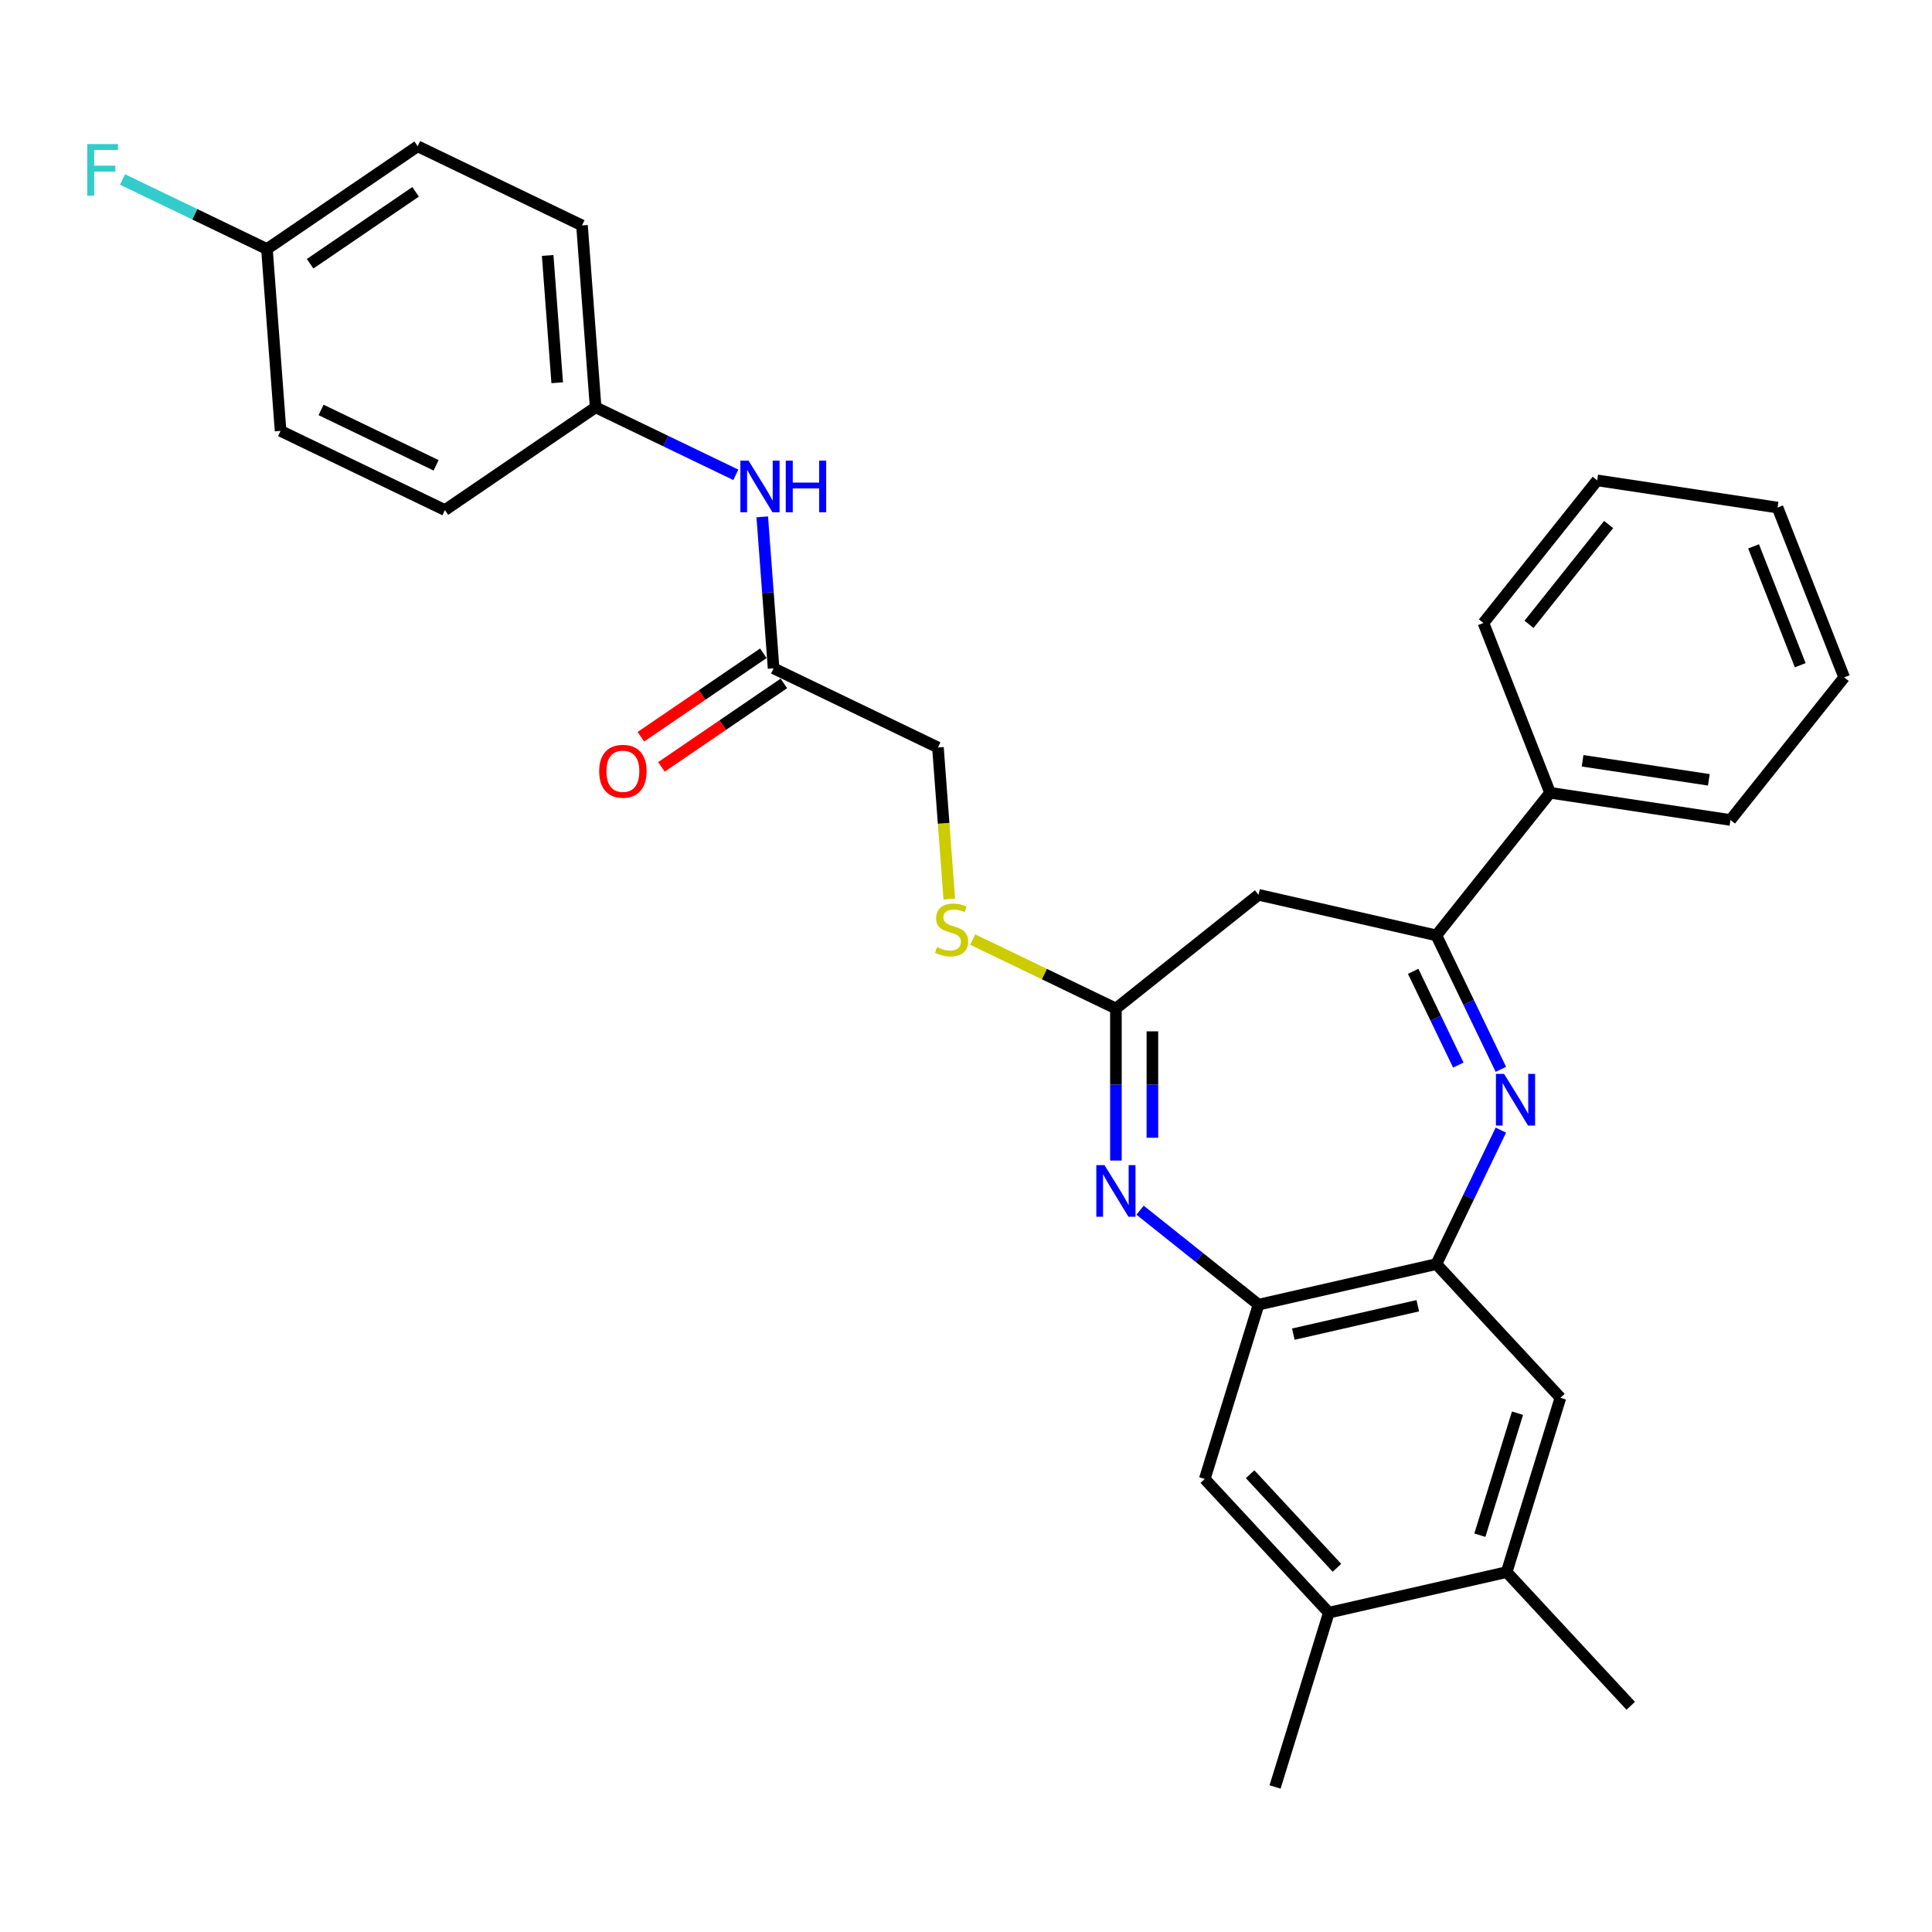<?xml version='1.0' encoding='iso-8859-1'?>
<svg version='1.1' baseProfile='full'
              xmlns='http://www.w3.org/2000/svg'
                      xmlns:rdkit='http://www.rdkit.org/xml'
                      xmlns:xlink='http://www.w3.org/1999/xlink'
                  xml:space='preserve'
width='1000px' height='1000px' viewBox='0 0 1000 1000'>
<!-- END OF HEADER -->
<rect style='opacity:1.0;fill:#FFFFFF;stroke:none' width='1000' height='1000' x='0' y='0'> </rect>
<path class='bond-1' d='M 776.846,553.492 L 760.151,518.825' style='fill:none;fill-rule:evenodd;stroke:#0000FF;stroke-width:6px;stroke-linecap:butt;stroke-linejoin:miter;stroke-opacity:1' />
<path class='bond-1' d='M 760.151,518.825 L 743.457,484.159' style='fill:none;fill-rule:evenodd;stroke:#000000;stroke-width:6px;stroke-linecap:butt;stroke-linejoin:miter;stroke-opacity:1' />
<path class='bond-1' d='M 754.825,551.285 L 743.139,527.018' style='fill:none;fill-rule:evenodd;stroke:#0000FF;stroke-width:6px;stroke-linecap:butt;stroke-linejoin:miter;stroke-opacity:1' />
<path class='bond-1' d='M 743.139,527.018 L 731.453,502.751' style='fill:none;fill-rule:evenodd;stroke:#000000;stroke-width:6px;stroke-linecap:butt;stroke-linejoin:miter;stroke-opacity:1' />
<path class='bond-2' d='M 776.846,584.951 L 760.151,619.617' style='fill:none;fill-rule:evenodd;stroke:#0000FF;stroke-width:6px;stroke-linecap:butt;stroke-linejoin:miter;stroke-opacity:1' />
<path class='bond-2' d='M 760.151,619.617 L 743.457,654.284' style='fill:none;fill-rule:evenodd;stroke:#000000;stroke-width:6px;stroke-linecap:butt;stroke-linejoin:miter;stroke-opacity:1' />
<path class='bond-0' d='M 590.097,626.396 L 620.754,650.845' style='fill:none;fill-rule:evenodd;stroke:#0000FF;stroke-width:6px;stroke-linecap:butt;stroke-linejoin:miter;stroke-opacity:1' />
<path class='bond-0' d='M 620.754,650.845 L 651.411,675.293' style='fill:none;fill-rule:evenodd;stroke:#000000;stroke-width:6px;stroke-linecap:butt;stroke-linejoin:miter;stroke-opacity:1' />
<path class='bond-30' d='M 577.596,600.699 L 577.596,561.357' style='fill:none;fill-rule:evenodd;stroke:#0000FF;stroke-width:6px;stroke-linecap:butt;stroke-linejoin:miter;stroke-opacity:1' />
<path class='bond-30' d='M 577.596,561.357 L 577.596,522.015' style='fill:none;fill-rule:evenodd;stroke:#000000;stroke-width:6px;stroke-linecap:butt;stroke-linejoin:miter;stroke-opacity:1' />
<path class='bond-30' d='M 596.479,588.896 L 596.479,561.357' style='fill:none;fill-rule:evenodd;stroke:#0000FF;stroke-width:6px;stroke-linecap:butt;stroke-linejoin:miter;stroke-opacity:1' />
<path class='bond-30' d='M 596.479,561.357 L 596.479,533.818' style='fill:none;fill-rule:evenodd;stroke:#000000;stroke-width:6px;stroke-linecap:butt;stroke-linejoin:miter;stroke-opacity:1' />
<path class='bond-5' d='M 743.457,484.159 L 651.411,463.15' style='fill:none;fill-rule:evenodd;stroke:#000000;stroke-width:6px;stroke-linecap:butt;stroke-linejoin:miter;stroke-opacity:1' />
<path class='bond-13' d='M 743.457,484.159 L 802.322,410.344' style='fill:none;fill-rule:evenodd;stroke:#000000;stroke-width:6px;stroke-linecap:butt;stroke-linejoin:miter;stroke-opacity:1' />
<path class='bond-4' d='M 743.457,654.284 L 651.411,675.293' style='fill:none;fill-rule:evenodd;stroke:#000000;stroke-width:6px;stroke-linecap:butt;stroke-linejoin:miter;stroke-opacity:1' />
<path class='bond-4' d='M 733.852,675.845 L 669.42,690.551' style='fill:none;fill-rule:evenodd;stroke:#000000;stroke-width:6px;stroke-linecap:butt;stroke-linejoin:miter;stroke-opacity:1' />
<path class='bond-6' d='M 743.457,654.284 L 807.674,723.494' style='fill:none;fill-rule:evenodd;stroke:#000000;stroke-width:6px;stroke-linecap:butt;stroke-linejoin:miter;stroke-opacity:1' />
<path class='bond-3' d='M 577.596,522.015 L 651.411,463.15' style='fill:none;fill-rule:evenodd;stroke:#000000;stroke-width:6px;stroke-linecap:butt;stroke-linejoin:miter;stroke-opacity:1' />
<path class='bond-11' d='M 577.596,522.015 L 540.532,504.166' style='fill:none;fill-rule:evenodd;stroke:#000000;stroke-width:6px;stroke-linecap:butt;stroke-linejoin:miter;stroke-opacity:1' />
<path class='bond-11' d='M 540.532,504.166 L 503.467,486.316' style='fill:none;fill-rule:evenodd;stroke:#CCCC00;stroke-width:6px;stroke-linecap:butt;stroke-linejoin:miter;stroke-opacity:1' />
<path class='bond-7' d='M 651.411,675.293 L 623.583,765.511' style='fill:none;fill-rule:evenodd;stroke:#000000;stroke-width:6px;stroke-linecap:butt;stroke-linejoin:miter;stroke-opacity:1' />
<path class='bond-9' d='M 807.674,723.494 L 779.845,813.712' style='fill:none;fill-rule:evenodd;stroke:#000000;stroke-width:6px;stroke-linecap:butt;stroke-linejoin:miter;stroke-opacity:1' />
<path class='bond-9' d='M 785.456,731.461 L 765.976,794.613' style='fill:none;fill-rule:evenodd;stroke:#000000;stroke-width:6px;stroke-linecap:butt;stroke-linejoin:miter;stroke-opacity:1' />
<path class='bond-31' d='M 623.583,765.511 L 687.8,834.72' style='fill:none;fill-rule:evenodd;stroke:#000000;stroke-width:6px;stroke-linecap:butt;stroke-linejoin:miter;stroke-opacity:1' />
<path class='bond-31' d='M 647.057,763.049 L 692.009,811.496' style='fill:none;fill-rule:evenodd;stroke:#000000;stroke-width:6px;stroke-linecap:butt;stroke-linejoin:miter;stroke-opacity:1' />
<path class='bond-8' d='M 687.8,834.72 L 779.845,813.712' style='fill:none;fill-rule:evenodd;stroke:#000000;stroke-width:6px;stroke-linecap:butt;stroke-linejoin:miter;stroke-opacity:1' />
<path class='bond-24' d='M 687.8,834.72 L 659.971,924.939' style='fill:none;fill-rule:evenodd;stroke:#000000;stroke-width:6px;stroke-linecap:butt;stroke-linejoin:miter;stroke-opacity:1' />
<path class='bond-23' d='M 779.845,813.712 L 844.062,882.921' style='fill:none;fill-rule:evenodd;stroke:#000000;stroke-width:6px;stroke-linecap:butt;stroke-linejoin:miter;stroke-opacity:1' />
<path class='bond-10' d='M 400.415,345.938 L 485.478,386.902' style='fill:none;fill-rule:evenodd;stroke:#000000;stroke-width:6px;stroke-linecap:butt;stroke-linejoin:miter;stroke-opacity:1' />
<path class='bond-12' d='M 400.415,345.938 L 397.477,306.729' style='fill:none;fill-rule:evenodd;stroke:#000000;stroke-width:6px;stroke-linecap:butt;stroke-linejoin:miter;stroke-opacity:1' />
<path class='bond-12' d='M 397.477,306.729 L 394.539,267.519' style='fill:none;fill-rule:evenodd;stroke:#0000FF;stroke-width:6px;stroke-linecap:butt;stroke-linejoin:miter;stroke-opacity:1' />
<path class='bond-14' d='M 395.097,338.138 L 363.41,359.741' style='fill:none;fill-rule:evenodd;stroke:#000000;stroke-width:6px;stroke-linecap:butt;stroke-linejoin:miter;stroke-opacity:1' />
<path class='bond-14' d='M 363.41,359.741 L 331.723,381.345' style='fill:none;fill-rule:evenodd;stroke:#FF0000;stroke-width:6px;stroke-linecap:butt;stroke-linejoin:miter;stroke-opacity:1' />
<path class='bond-14' d='M 405.734,353.739 L 374.047,375.343' style='fill:none;fill-rule:evenodd;stroke:#000000;stroke-width:6px;stroke-linecap:butt;stroke-linejoin:miter;stroke-opacity:1' />
<path class='bond-14' d='M 374.047,375.343 L 342.36,396.946' style='fill:none;fill-rule:evenodd;stroke:#FF0000;stroke-width:6px;stroke-linecap:butt;stroke-linejoin:miter;stroke-opacity:1' />
<path class='bond-15' d='M 491.358,465.36 L 488.418,426.131' style='fill:none;fill-rule:evenodd;stroke:#CCCC00;stroke-width:6px;stroke-linecap:butt;stroke-linejoin:miter;stroke-opacity:1' />
<path class='bond-15' d='M 488.418,426.131 L 485.478,386.902' style='fill:none;fill-rule:evenodd;stroke:#000000;stroke-width:6px;stroke-linecap:butt;stroke-linejoin:miter;stroke-opacity:1' />
<path class='bond-16' d='M 380.86,245.77 L 344.578,228.298' style='fill:none;fill-rule:evenodd;stroke:#0000FF;stroke-width:6px;stroke-linecap:butt;stroke-linejoin:miter;stroke-opacity:1' />
<path class='bond-16' d='M 344.578,228.298 L 308.297,210.826' style='fill:none;fill-rule:evenodd;stroke:#000000;stroke-width:6px;stroke-linecap:butt;stroke-linejoin:miter;stroke-opacity:1' />
<path class='bond-25' d='M 802.322,410.344 L 895.68,424.415' style='fill:none;fill-rule:evenodd;stroke:#000000;stroke-width:6px;stroke-linecap:butt;stroke-linejoin:miter;stroke-opacity:1' />
<path class='bond-25' d='M 819.14,393.783 L 884.491,403.633' style='fill:none;fill-rule:evenodd;stroke:#000000;stroke-width:6px;stroke-linecap:butt;stroke-linejoin:miter;stroke-opacity:1' />
<path class='bond-26' d='M 802.322,410.344 L 767.829,322.458' style='fill:none;fill-rule:evenodd;stroke:#000000;stroke-width:6px;stroke-linecap:butt;stroke-linejoin:miter;stroke-opacity:1' />
<path class='bond-19' d='M 308.297,210.826 L 230.29,264.01' style='fill:none;fill-rule:evenodd;stroke:#000000;stroke-width:6px;stroke-linecap:butt;stroke-linejoin:miter;stroke-opacity:1' />
<path class='bond-20' d='M 308.297,210.826 L 301.242,116.677' style='fill:none;fill-rule:evenodd;stroke:#000000;stroke-width:6px;stroke-linecap:butt;stroke-linejoin:miter;stroke-opacity:1' />
<path class='bond-20' d='M 288.409,198.114 L 283.47,132.21' style='fill:none;fill-rule:evenodd;stroke:#000000;stroke-width:6px;stroke-linecap:butt;stroke-linejoin:miter;stroke-opacity:1' />
<path class='bond-17' d='M 138.171,128.897 L 216.179,75.713' style='fill:none;fill-rule:evenodd;stroke:#000000;stroke-width:6px;stroke-linecap:butt;stroke-linejoin:miter;stroke-opacity:1' />
<path class='bond-17' d='M 160.509,136.521 L 215.115,99.292' style='fill:none;fill-rule:evenodd;stroke:#000000;stroke-width:6px;stroke-linecap:butt;stroke-linejoin:miter;stroke-opacity:1' />
<path class='bond-18' d='M 138.171,128.897 L 100.795,110.898' style='fill:none;fill-rule:evenodd;stroke:#000000;stroke-width:6px;stroke-linecap:butt;stroke-linejoin:miter;stroke-opacity:1' />
<path class='bond-18' d='M 100.795,110.898 L 63.418,92.898' style='fill:none;fill-rule:evenodd;stroke:#33CCCC;stroke-width:6px;stroke-linecap:butt;stroke-linejoin:miter;stroke-opacity:1' />
<path class='bond-33' d='M 138.171,128.897 L 145.227,223.046' style='fill:none;fill-rule:evenodd;stroke:#000000;stroke-width:6px;stroke-linecap:butt;stroke-linejoin:miter;stroke-opacity:1' />
<path class='bond-22' d='M 230.29,264.01 L 145.227,223.046' style='fill:none;fill-rule:evenodd;stroke:#000000;stroke-width:6px;stroke-linecap:butt;stroke-linejoin:miter;stroke-opacity:1' />
<path class='bond-22' d='M 225.723,240.853 L 166.179,212.178' style='fill:none;fill-rule:evenodd;stroke:#000000;stroke-width:6px;stroke-linecap:butt;stroke-linejoin:miter;stroke-opacity:1' />
<path class='bond-21' d='M 301.242,116.677 L 216.179,75.713' style='fill:none;fill-rule:evenodd;stroke:#000000;stroke-width:6px;stroke-linecap:butt;stroke-linejoin:miter;stroke-opacity:1' />
<path class='bond-27' d='M 895.68,424.415 L 954.545,350.6' style='fill:none;fill-rule:evenodd;stroke:#000000;stroke-width:6px;stroke-linecap:butt;stroke-linejoin:miter;stroke-opacity:1' />
<path class='bond-28' d='M 767.829,322.458 L 826.695,248.643' style='fill:none;fill-rule:evenodd;stroke:#000000;stroke-width:6px;stroke-linecap:butt;stroke-linejoin:miter;stroke-opacity:1' />
<path class='bond-28' d='M 791.422,323.158 L 832.628,271.488' style='fill:none;fill-rule:evenodd;stroke:#000000;stroke-width:6px;stroke-linecap:butt;stroke-linejoin:miter;stroke-opacity:1' />
<path class='bond-32' d='M 954.545,350.6 L 920.053,262.714' style='fill:none;fill-rule:evenodd;stroke:#000000;stroke-width:6px;stroke-linecap:butt;stroke-linejoin:miter;stroke-opacity:1' />
<path class='bond-32' d='M 931.794,344.316 L 907.649,282.796' style='fill:none;fill-rule:evenodd;stroke:#000000;stroke-width:6px;stroke-linecap:butt;stroke-linejoin:miter;stroke-opacity:1' />
<path class='bond-29' d='M 826.695,248.643 L 920.053,262.714' style='fill:none;fill-rule:evenodd;stroke:#000000;stroke-width:6px;stroke-linecap:butt;stroke-linejoin:miter;stroke-opacity:1' />
<path  class='atom-0' d='M 778.511 555.853
L 787.272 570.014
Q 788.141 571.412, 789.538 573.942
Q 790.935 576.472, 791.011 576.623
L 791.011 555.853
L 794.561 555.853
L 794.561 582.59
L 790.898 582.59
L 781.494 567.107
Q 780.399 565.294, 779.228 563.217
Q 778.095 561.14, 777.755 560.498
L 777.755 582.59
L 774.281 582.59
L 774.281 555.853
L 778.511 555.853
' fill='#0000FF'/>
<path  class='atom-1' d='M 571.686 603.059
L 580.448 617.221
Q 581.316 618.618, 582.714 621.148
Q 584.111 623.679, 584.186 623.83
L 584.186 603.059
L 587.736 603.059
L 587.736 629.797
L 584.073 629.797
L 574.67 614.313
Q 573.574 612.5, 572.404 610.423
Q 571.271 608.346, 570.931 607.704
L 570.931 629.797
L 567.457 629.797
L 567.457 603.059
L 571.686 603.059
' fill='#0000FF'/>
<path  class='atom-12' d='M 484.981 490.228
Q 485.283 490.341, 486.529 490.87
Q 487.775 491.399, 489.135 491.738
Q 490.532 492.041, 491.892 492.041
Q 494.422 492.041, 495.895 490.832
Q 497.368 489.586, 497.368 487.433
Q 497.368 485.96, 496.612 485.054
Q 495.895 484.148, 494.762 483.657
Q 493.629 483.166, 491.741 482.599
Q 489.361 481.882, 487.926 481.202
Q 486.529 480.522, 485.509 479.087
Q 484.527 477.652, 484.527 475.235
Q 484.527 471.874, 486.793 469.797
Q 489.097 467.72, 493.629 467.72
Q 496.726 467.72, 500.238 469.193
L 499.369 472.101
Q 496.159 470.779, 493.742 470.779
Q 491.136 470.779, 489.701 471.874
Q 488.266 472.931, 488.304 474.782
Q 488.304 476.217, 489.021 477.086
Q 489.777 477.954, 490.834 478.445
Q 491.929 478.936, 493.742 479.503
Q 496.159 480.258, 497.594 481.013
Q 499.029 481.769, 500.049 483.317
Q 501.106 484.827, 501.106 487.433
Q 501.106 491.134, 498.614 493.136
Q 496.159 495.1, 492.043 495.1
Q 489.663 495.1, 487.851 494.571
Q 486.076 494.08, 483.961 493.211
L 484.981 490.228
' fill='#CCCC00'/>
<path  class='atom-13' d='M 387.45 238.421
L 396.211 252.583
Q 397.08 253.98, 398.477 256.51
Q 399.874 259.041, 399.95 259.192
L 399.95 238.421
L 403.5 238.421
L 403.5 265.158
L 399.837 265.158
L 390.433 249.675
Q 389.338 247.862, 388.167 245.785
Q 387.034 243.708, 386.694 243.066
L 386.694 265.158
L 383.22 265.158
L 383.22 238.421
L 387.45 238.421
' fill='#0000FF'/>
<path  class='atom-13' d='M 406.71 238.421
L 410.335 238.421
L 410.335 249.788
L 424.006 249.788
L 424.006 238.421
L 427.632 238.421
L 427.632 265.158
L 424.006 265.158
L 424.006 252.809
L 410.335 252.809
L 410.335 265.158
L 406.71 265.158
L 406.71 238.421
' fill='#0000FF'/>
<path  class='atom-15' d='M 310.134 399.198
Q 310.134 392.778, 313.307 389.191
Q 316.479 385.603, 322.408 385.603
Q 328.337 385.603, 331.509 389.191
Q 334.682 392.778, 334.682 399.198
Q 334.682 405.694, 331.472 409.395
Q 328.262 413.058, 322.408 413.058
Q 316.517 413.058, 313.307 409.395
Q 310.134 405.732, 310.134 399.198
M 322.408 410.037
Q 326.487 410.037, 328.677 407.318
Q 330.905 404.561, 330.905 399.198
Q 330.905 393.949, 328.677 391.305
Q 326.487 388.624, 322.408 388.624
Q 318.329 388.624, 316.101 391.268
Q 313.911 393.911, 313.911 399.198
Q 313.911 404.599, 316.101 407.318
Q 318.329 410.037, 322.408 410.037
' fill='#FF0000'/>
<path  class='atom-19' d='M 45.159 74.564
L 61.058 74.564
L 61.058 77.623
L 48.747 77.623
L 48.747 85.743
L 59.699 85.743
L 59.699 88.84
L 48.747 88.84
L 48.747 101.302
L 45.159 101.302
L 45.159 74.564
' fill='#33CCCC'/>
</svg>
